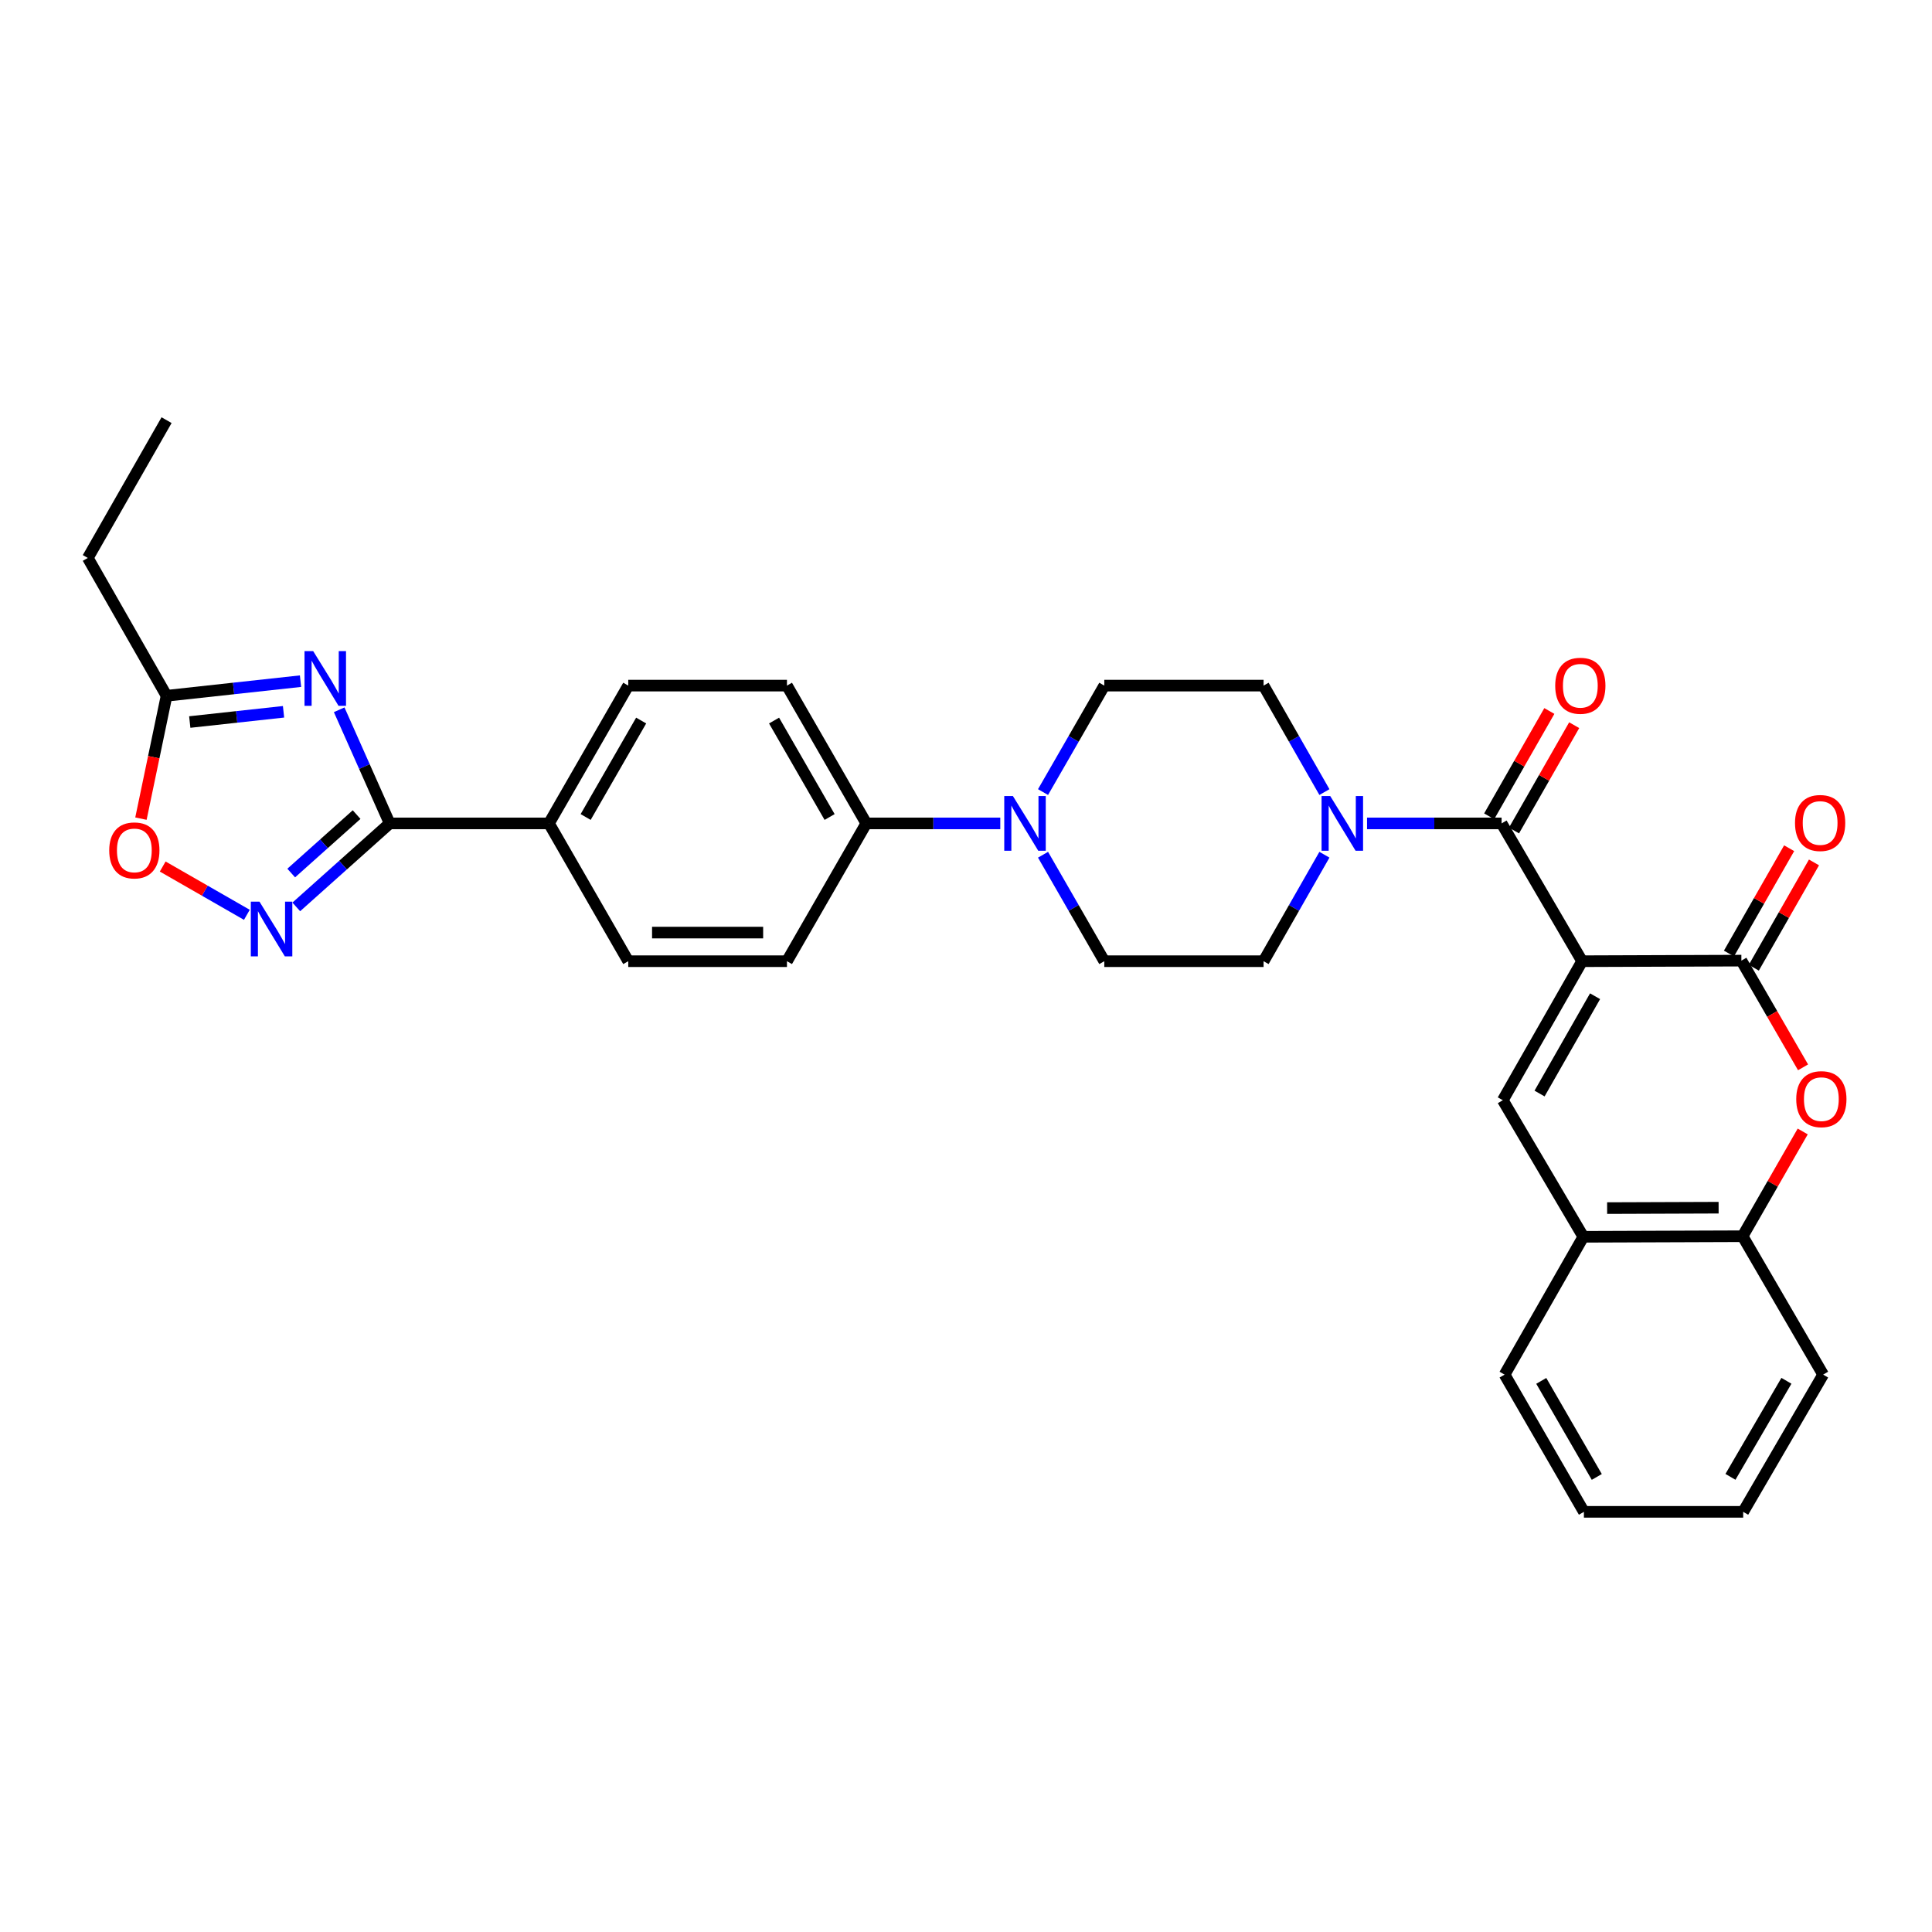 <?xml version='1.0' encoding='iso-8859-1'?>
<svg version='1.1' baseProfile='full'
              xmlns='http://www.w3.org/2000/svg'
                      xmlns:rdkit='http://www.rdkit.org/xml'
                      xmlns:xlink='http://www.w3.org/1999/xlink'
                  xml:space='preserve'
width='1000px' height='1000px' viewBox='0 0 1000 1000'>
<!-- END OF HEADER -->
<rect style='opacity:1.0;fill:#FFFFFF;stroke:none' width='1000' height='1000' x='0' y='0'> </rect>
<path class='bond-0' d='M 818.899,497.515 L 901.337,497.219' style='fill:none;fill-rule:evenodd;stroke:#000000;stroke-width:6px;stroke-linecap:butt;stroke-linejoin:miter;stroke-opacity:1' />
<path class='bond-1' d='M 818.899,497.515 L 777.22,426.192' style='fill:none;fill-rule:evenodd;stroke:#000000;stroke-width:6px;stroke-linecap:butt;stroke-linejoin:miter;stroke-opacity:1' />
<path class='bond-3' d='M 818.899,497.515 L 777.853,569.472' style='fill:none;fill-rule:evenodd;stroke:#000000;stroke-width:6px;stroke-linecap:butt;stroke-linejoin:miter;stroke-opacity:1' />
<path class='bond-3' d='M 825.606,515.647 L 796.874,566.016' style='fill:none;fill-rule:evenodd;stroke:#000000;stroke-width:6px;stroke-linecap:butt;stroke-linejoin:miter;stroke-opacity:1' />
<path class='bond-6' d='M 901.337,497.219 L 917.298,524.835' style='fill:none;fill-rule:evenodd;stroke:#000000;stroke-width:6px;stroke-linecap:butt;stroke-linejoin:miter;stroke-opacity:1' />
<path class='bond-6' d='M 917.298,524.835 L 933.258,552.45' style='fill:none;fill-rule:evenodd;stroke:#FF0000;stroke-width:6px;stroke-linecap:butt;stroke-linejoin:miter;stroke-opacity:1' />
<path class='bond-15' d='M 907.766,500.893 L 923.341,473.638' style='fill:none;fill-rule:evenodd;stroke:#000000;stroke-width:6px;stroke-linecap:butt;stroke-linejoin:miter;stroke-opacity:1' />
<path class='bond-15' d='M 923.341,473.638 L 938.916,446.384' style='fill:none;fill-rule:evenodd;stroke:#FF0000;stroke-width:6px;stroke-linecap:butt;stroke-linejoin:miter;stroke-opacity:1' />
<path class='bond-15' d='M 894.908,493.545 L 910.483,466.291' style='fill:none;fill-rule:evenodd;stroke:#000000;stroke-width:6px;stroke-linecap:butt;stroke-linejoin:miter;stroke-opacity:1' />
<path class='bond-15' d='M 910.483,466.291 L 926.058,439.036' style='fill:none;fill-rule:evenodd;stroke:#FF0000;stroke-width:6px;stroke-linecap:butt;stroke-linejoin:miter;stroke-opacity:1' />
<path class='bond-7' d='M 777.22,426.192 L 742.401,426.192' style='fill:none;fill-rule:evenodd;stroke:#000000;stroke-width:6px;stroke-linecap:butt;stroke-linejoin:miter;stroke-opacity:1' />
<path class='bond-7' d='M 742.401,426.192 L 707.582,426.192' style='fill:none;fill-rule:evenodd;stroke:#0000FF;stroke-width:6px;stroke-linecap:butt;stroke-linejoin:miter;stroke-opacity:1' />
<path class='bond-16' d='M 783.648,429.866 L 799.223,402.612' style='fill:none;fill-rule:evenodd;stroke:#000000;stroke-width:6px;stroke-linecap:butt;stroke-linejoin:miter;stroke-opacity:1' />
<path class='bond-16' d='M 799.223,402.612 L 814.798,375.357' style='fill:none;fill-rule:evenodd;stroke:#FF0000;stroke-width:6px;stroke-linecap:butt;stroke-linejoin:miter;stroke-opacity:1' />
<path class='bond-16' d='M 770.791,422.519 L 786.366,395.264' style='fill:none;fill-rule:evenodd;stroke:#000000;stroke-width:6px;stroke-linecap:butt;stroke-linejoin:miter;stroke-opacity:1' />
<path class='bond-16' d='M 786.366,395.264 L 801.941,368.009' style='fill:none;fill-rule:evenodd;stroke:#FF0000;stroke-width:6px;stroke-linecap:butt;stroke-linejoin:miter;stroke-opacity:1' />
<path class='bond-2' d='M 175.56,367.38 L 188.63,396.786' style='fill:none;fill-rule:evenodd;stroke:#0000FF;stroke-width:6px;stroke-linecap:butt;stroke-linejoin:miter;stroke-opacity:1' />
<path class='bond-2' d='M 188.63,396.786 L 201.7,426.192' style='fill:none;fill-rule:evenodd;stroke:#000000;stroke-width:6px;stroke-linecap:butt;stroke-linejoin:miter;stroke-opacity:1' />
<path class='bond-9' d='M 155.549,352.565 L 120.881,356.35' style='fill:none;fill-rule:evenodd;stroke:#0000FF;stroke-width:6px;stroke-linecap:butt;stroke-linejoin:miter;stroke-opacity:1' />
<path class='bond-9' d='M 120.881,356.35 L 86.213,360.135' style='fill:none;fill-rule:evenodd;stroke:#000000;stroke-width:6px;stroke-linecap:butt;stroke-linejoin:miter;stroke-opacity:1' />
<path class='bond-9' d='M 146.756,368.423 L 122.488,371.072' style='fill:none;fill-rule:evenodd;stroke:#0000FF;stroke-width:6px;stroke-linecap:butt;stroke-linejoin:miter;stroke-opacity:1' />
<path class='bond-9' d='M 122.488,371.072 L 98.221,373.721' style='fill:none;fill-rule:evenodd;stroke:#000000;stroke-width:6px;stroke-linecap:butt;stroke-linejoin:miter;stroke-opacity:1' />
<path class='bond-11' d='M 777.853,569.472 L 819.533,640.161' style='fill:none;fill-rule:evenodd;stroke:#000000;stroke-width:6px;stroke-linecap:butt;stroke-linejoin:miter;stroke-opacity:1' />
<path class='bond-4' d='M 201.7,426.192 L 284.138,426.192' style='fill:none;fill-rule:evenodd;stroke:#000000;stroke-width:6px;stroke-linecap:butt;stroke-linejoin:miter;stroke-opacity:1' />
<path class='bond-5' d='M 201.7,426.192 L 177.526,447.803' style='fill:none;fill-rule:evenodd;stroke:#000000;stroke-width:6px;stroke-linecap:butt;stroke-linejoin:miter;stroke-opacity:1' />
<path class='bond-5' d='M 177.526,447.803 L 153.353,469.413' style='fill:none;fill-rule:evenodd;stroke:#0000FF;stroke-width:6px;stroke-linecap:butt;stroke-linejoin:miter;stroke-opacity:1' />
<path class='bond-5' d='M 184.578,421.635 L 167.657,436.762' style='fill:none;fill-rule:evenodd;stroke:#000000;stroke-width:6px;stroke-linecap:butt;stroke-linejoin:miter;stroke-opacity:1' />
<path class='bond-5' d='M 167.657,436.762 L 150.735,451.889' style='fill:none;fill-rule:evenodd;stroke:#0000FF;stroke-width:6px;stroke-linecap:butt;stroke-linejoin:miter;stroke-opacity:1' />
<path class='bond-10' d='M 127.775,473.509 L 105.995,461.01' style='fill:none;fill-rule:evenodd;stroke:#0000FF;stroke-width:6px;stroke-linecap:butt;stroke-linejoin:miter;stroke-opacity:1' />
<path class='bond-10' d='M 105.995,461.01 L 84.215,448.512' style='fill:none;fill-rule:evenodd;stroke:#FF0000;stroke-width:6px;stroke-linecap:butt;stroke-linejoin:miter;stroke-opacity:1' />
<path class='bond-31' d='M 933.084,585.645 L 917.528,612.755' style='fill:none;fill-rule:evenodd;stroke:#FF0000;stroke-width:6px;stroke-linecap:butt;stroke-linejoin:miter;stroke-opacity:1' />
<path class='bond-31' d='M 917.528,612.755 L 901.971,639.865' style='fill:none;fill-rule:evenodd;stroke:#000000;stroke-width:6px;stroke-linecap:butt;stroke-linejoin:miter;stroke-opacity:1' />
<path class='bond-17' d='M 685.516,442.406 L 669.77,469.961' style='fill:none;fill-rule:evenodd;stroke:#0000FF;stroke-width:6px;stroke-linecap:butt;stroke-linejoin:miter;stroke-opacity:1' />
<path class='bond-17' d='M 669.77,469.961 L 654.023,497.515' style='fill:none;fill-rule:evenodd;stroke:#000000;stroke-width:6px;stroke-linecap:butt;stroke-linejoin:miter;stroke-opacity:1' />
<path class='bond-18' d='M 685.516,409.979 L 669.77,382.424' style='fill:none;fill-rule:evenodd;stroke:#0000FF;stroke-width:6px;stroke-linecap:butt;stroke-linejoin:miter;stroke-opacity:1' />
<path class='bond-18' d='M 669.77,382.424 L 654.023,354.87' style='fill:none;fill-rule:evenodd;stroke:#000000;stroke-width:6px;stroke-linecap:butt;stroke-linejoin:miter;stroke-opacity:1' />
<path class='bond-8' d='M 539.872,409.975 L 555.729,382.422' style='fill:none;fill-rule:evenodd;stroke:#0000FF;stroke-width:6px;stroke-linecap:butt;stroke-linejoin:miter;stroke-opacity:1' />
<path class='bond-8' d='M 555.729,382.422 L 571.585,354.87' style='fill:none;fill-rule:evenodd;stroke:#000000;stroke-width:6px;stroke-linecap:butt;stroke-linejoin:miter;stroke-opacity:1' />
<path class='bond-14' d='M 517.745,426.192 L 483.071,426.192' style='fill:none;fill-rule:evenodd;stroke:#0000FF;stroke-width:6px;stroke-linecap:butt;stroke-linejoin:miter;stroke-opacity:1' />
<path class='bond-14' d='M 483.071,426.192 L 448.397,426.192' style='fill:none;fill-rule:evenodd;stroke:#000000;stroke-width:6px;stroke-linecap:butt;stroke-linejoin:miter;stroke-opacity:1' />
<path class='bond-32' d='M 539.872,442.41 L 555.729,469.963' style='fill:none;fill-rule:evenodd;stroke:#0000FF;stroke-width:6px;stroke-linecap:butt;stroke-linejoin:miter;stroke-opacity:1' />
<path class='bond-32' d='M 555.729,469.963 L 571.585,497.515' style='fill:none;fill-rule:evenodd;stroke:#000000;stroke-width:6px;stroke-linecap:butt;stroke-linejoin:miter;stroke-opacity:1' />
<path class='bond-25' d='M 86.213,360.135 L 45.455,288.796' style='fill:none;fill-rule:evenodd;stroke:#000000;stroke-width:6px;stroke-linecap:butt;stroke-linejoin:miter;stroke-opacity:1' />
<path class='bond-35' d='M 86.213,360.135 L 79.581,391.931' style='fill:none;fill-rule:evenodd;stroke:#000000;stroke-width:6px;stroke-linecap:butt;stroke-linejoin:miter;stroke-opacity:1' />
<path class='bond-35' d='M 79.581,391.931 L 72.949,423.727' style='fill:none;fill-rule:evenodd;stroke:#FF0000;stroke-width:6px;stroke-linecap:butt;stroke-linejoin:miter;stroke-opacity:1' />
<path class='bond-12' d='M 819.533,640.161 L 901.971,639.865' style='fill:none;fill-rule:evenodd;stroke:#000000;stroke-width:6px;stroke-linecap:butt;stroke-linejoin:miter;stroke-opacity:1' />
<path class='bond-12' d='M 831.845,625.308 L 889.552,625.1' style='fill:none;fill-rule:evenodd;stroke:#000000;stroke-width:6px;stroke-linecap:butt;stroke-linejoin:miter;stroke-opacity:1' />
<path class='bond-26' d='M 819.533,640.161 L 778.775,711.5' style='fill:none;fill-rule:evenodd;stroke:#000000;stroke-width:6px;stroke-linecap:butt;stroke-linejoin:miter;stroke-opacity:1' />
<path class='bond-27' d='M 901.971,639.865 L 943.651,711.5' style='fill:none;fill-rule:evenodd;stroke:#000000;stroke-width:6px;stroke-linecap:butt;stroke-linejoin:miter;stroke-opacity:1' />
<path class='bond-13' d='M 284.138,426.192 L 325.184,354.87' style='fill:none;fill-rule:evenodd;stroke:#000000;stroke-width:6px;stroke-linecap:butt;stroke-linejoin:miter;stroke-opacity:1' />
<path class='bond-13' d='M 303.131,422.881 L 331.863,372.955' style='fill:none;fill-rule:evenodd;stroke:#000000;stroke-width:6px;stroke-linecap:butt;stroke-linejoin:miter;stroke-opacity:1' />
<path class='bond-34' d='M 284.138,426.192 L 325.184,497.515' style='fill:none;fill-rule:evenodd;stroke:#000000;stroke-width:6px;stroke-linecap:butt;stroke-linejoin:miter;stroke-opacity:1' />
<path class='bond-23' d='M 448.397,426.192 L 407.326,497.515' style='fill:none;fill-rule:evenodd;stroke:#000000;stroke-width:6px;stroke-linecap:butt;stroke-linejoin:miter;stroke-opacity:1' />
<path class='bond-24' d='M 448.397,426.192 L 407.326,354.87' style='fill:none;fill-rule:evenodd;stroke:#000000;stroke-width:6px;stroke-linecap:butt;stroke-linejoin:miter;stroke-opacity:1' />
<path class='bond-24' d='M 429.403,422.884 L 400.653,372.958' style='fill:none;fill-rule:evenodd;stroke:#000000;stroke-width:6px;stroke-linecap:butt;stroke-linejoin:miter;stroke-opacity:1' />
<path class='bond-20' d='M 654.023,497.515 L 571.585,497.515' style='fill:none;fill-rule:evenodd;stroke:#000000;stroke-width:6px;stroke-linecap:butt;stroke-linejoin:miter;stroke-opacity:1' />
<path class='bond-19' d='M 654.023,354.87 L 571.585,354.87' style='fill:none;fill-rule:evenodd;stroke:#000000;stroke-width:6px;stroke-linecap:butt;stroke-linejoin:miter;stroke-opacity:1' />
<path class='bond-21' d='M 325.184,497.515 L 407.326,497.515' style='fill:none;fill-rule:evenodd;stroke:#000000;stroke-width:6px;stroke-linecap:butt;stroke-linejoin:miter;stroke-opacity:1' />
<path class='bond-21' d='M 337.506,482.706 L 395.005,482.706' style='fill:none;fill-rule:evenodd;stroke:#000000;stroke-width:6px;stroke-linecap:butt;stroke-linejoin:miter;stroke-opacity:1' />
<path class='bond-22' d='M 325.184,354.87 L 407.326,354.87' style='fill:none;fill-rule:evenodd;stroke:#000000;stroke-width:6px;stroke-linecap:butt;stroke-linejoin:miter;stroke-opacity:1' />
<path class='bond-28' d='M 45.455,288.796 L 86.213,217.473' style='fill:none;fill-rule:evenodd;stroke:#000000;stroke-width:6px;stroke-linecap:butt;stroke-linejoin:miter;stroke-opacity:1' />
<path class='bond-29' d='M 778.775,711.5 L 819.829,782.527' style='fill:none;fill-rule:evenodd;stroke:#000000;stroke-width:6px;stroke-linecap:butt;stroke-linejoin:miter;stroke-opacity:1' />
<path class='bond-29' d='M 797.754,714.743 L 826.492,764.462' style='fill:none;fill-rule:evenodd;stroke:#000000;stroke-width:6px;stroke-linecap:butt;stroke-linejoin:miter;stroke-opacity:1' />
<path class='bond-33' d='M 943.651,711.5 L 902.267,782.527' style='fill:none;fill-rule:evenodd;stroke:#000000;stroke-width:6px;stroke-linecap:butt;stroke-linejoin:miter;stroke-opacity:1' />
<path class='bond-33' d='M 924.647,714.699 L 895.679,764.418' style='fill:none;fill-rule:evenodd;stroke:#000000;stroke-width:6px;stroke-linecap:butt;stroke-linejoin:miter;stroke-opacity:1' />
<path class='bond-30' d='M 819.829,782.527 L 902.267,782.527' style='fill:none;fill-rule:evenodd;stroke:#000000;stroke-width:6px;stroke-linecap:butt;stroke-linejoin:miter;stroke-opacity:1' />
<path  class='atom-3' d='M 162.095 337.007
L 171.375 352.007
Q 172.295 353.487, 173.775 356.167
Q 175.255 358.847, 175.335 359.007
L 175.335 337.007
L 179.095 337.007
L 179.095 365.327
L 175.215 365.327
L 165.255 348.927
Q 164.095 347.007, 162.855 344.807
Q 161.655 342.607, 161.295 341.927
L 161.295 365.327
L 157.615 365.327
L 157.615 337.007
L 162.095 337.007
' fill='#0000FF'/>
<path  class='atom-6' d='M 134.303 466.687
L 143.583 481.687
Q 144.503 483.167, 145.983 485.847
Q 147.463 488.527, 147.543 488.687
L 147.543 466.687
L 151.303 466.687
L 151.303 495.007
L 147.423 495.007
L 137.463 478.607
Q 136.303 476.687, 135.063 474.487
Q 133.863 472.287, 133.503 471.607
L 133.503 495.007
L 129.823 495.007
L 129.823 466.687
L 134.303 466.687
' fill='#0000FF'/>
<path  class='atom-7' d='M 929.729 568.918
Q 929.729 562.118, 933.089 558.318
Q 936.449 554.518, 942.729 554.518
Q 949.009 554.518, 952.369 558.318
Q 955.729 562.118, 955.729 568.918
Q 955.729 575.798, 952.329 579.718
Q 948.929 583.598, 942.729 583.598
Q 936.489 583.598, 933.089 579.718
Q 929.729 575.838, 929.729 568.918
M 942.729 580.398
Q 947.049 580.398, 949.369 577.518
Q 951.729 574.598, 951.729 568.918
Q 951.729 563.358, 949.369 560.558
Q 947.049 557.718, 942.729 557.718
Q 938.409 557.718, 936.049 560.518
Q 933.729 563.318, 933.729 568.918
Q 933.729 574.638, 936.049 577.518
Q 938.409 580.398, 942.729 580.398
' fill='#FF0000'/>
<path  class='atom-8' d='M 688.522 412.032
L 697.802 427.032
Q 698.722 428.512, 700.202 431.192
Q 701.682 433.872, 701.762 434.032
L 701.762 412.032
L 705.522 412.032
L 705.522 440.352
L 701.642 440.352
L 691.682 423.952
Q 690.522 422.032, 689.282 419.832
Q 688.082 417.632, 687.722 416.952
L 687.722 440.352
L 684.042 440.352
L 684.042 412.032
L 688.522 412.032
' fill='#0000FF'/>
<path  class='atom-9' d='M 524.279 412.032
L 533.559 427.032
Q 534.479 428.512, 535.959 431.192
Q 537.439 433.872, 537.519 434.032
L 537.519 412.032
L 541.279 412.032
L 541.279 440.352
L 537.399 440.352
L 527.439 423.952
Q 526.279 422.032, 525.039 419.832
Q 523.839 417.632, 523.479 416.952
L 523.479 440.352
L 519.799 440.352
L 519.799 412.032
L 524.279 412.032
' fill='#0000FF'/>
<path  class='atom-11' d='M 56.536 440.168
Q 56.536 433.368, 59.896 429.568
Q 63.256 425.768, 69.536 425.768
Q 75.816 425.768, 79.176 429.568
Q 82.536 433.368, 82.536 440.168
Q 82.536 447.048, 79.136 450.968
Q 75.736 454.848, 69.536 454.848
Q 63.296 454.848, 59.896 450.968
Q 56.536 447.088, 56.536 440.168
M 69.536 451.648
Q 73.856 451.648, 76.176 448.768
Q 78.536 445.848, 78.536 440.168
Q 78.536 434.608, 76.176 431.808
Q 73.856 428.968, 69.536 428.968
Q 65.216 428.968, 62.856 431.768
Q 60.536 434.568, 60.536 440.168
Q 60.536 445.888, 62.856 448.768
Q 65.216 451.648, 69.536 451.648
' fill='#FF0000'/>
<path  class='atom-16' d='M 929.096 425.976
Q 929.096 419.176, 932.456 415.376
Q 935.816 411.576, 942.096 411.576
Q 948.376 411.576, 951.736 415.376
Q 955.096 419.176, 955.096 425.976
Q 955.096 432.856, 951.696 436.776
Q 948.296 440.656, 942.096 440.656
Q 935.856 440.656, 932.456 436.776
Q 929.096 432.896, 929.096 425.976
M 942.096 437.456
Q 946.416 437.456, 948.736 434.576
Q 951.096 431.656, 951.096 425.976
Q 951.096 420.416, 948.736 417.616
Q 946.416 414.776, 942.096 414.776
Q 937.776 414.776, 935.416 417.576
Q 933.096 420.376, 933.096 425.976
Q 933.096 431.696, 935.416 434.576
Q 937.776 437.456, 942.096 437.456
' fill='#FF0000'/>
<path  class='atom-17' d='M 804.978 354.95
Q 804.978 348.15, 808.338 344.35
Q 811.698 340.55, 817.978 340.55
Q 824.258 340.55, 827.618 344.35
Q 830.978 348.15, 830.978 354.95
Q 830.978 361.83, 827.578 365.75
Q 824.178 369.63, 817.978 369.63
Q 811.738 369.63, 808.338 365.75
Q 804.978 361.87, 804.978 354.95
M 817.978 366.43
Q 822.298 366.43, 824.618 363.55
Q 826.978 360.63, 826.978 354.95
Q 826.978 349.39, 824.618 346.59
Q 822.298 343.75, 817.978 343.75
Q 813.658 343.75, 811.298 346.55
Q 808.978 349.35, 808.978 354.95
Q 808.978 360.67, 811.298 363.55
Q 813.658 366.43, 817.978 366.43
' fill='#FF0000'/>
</svg>
